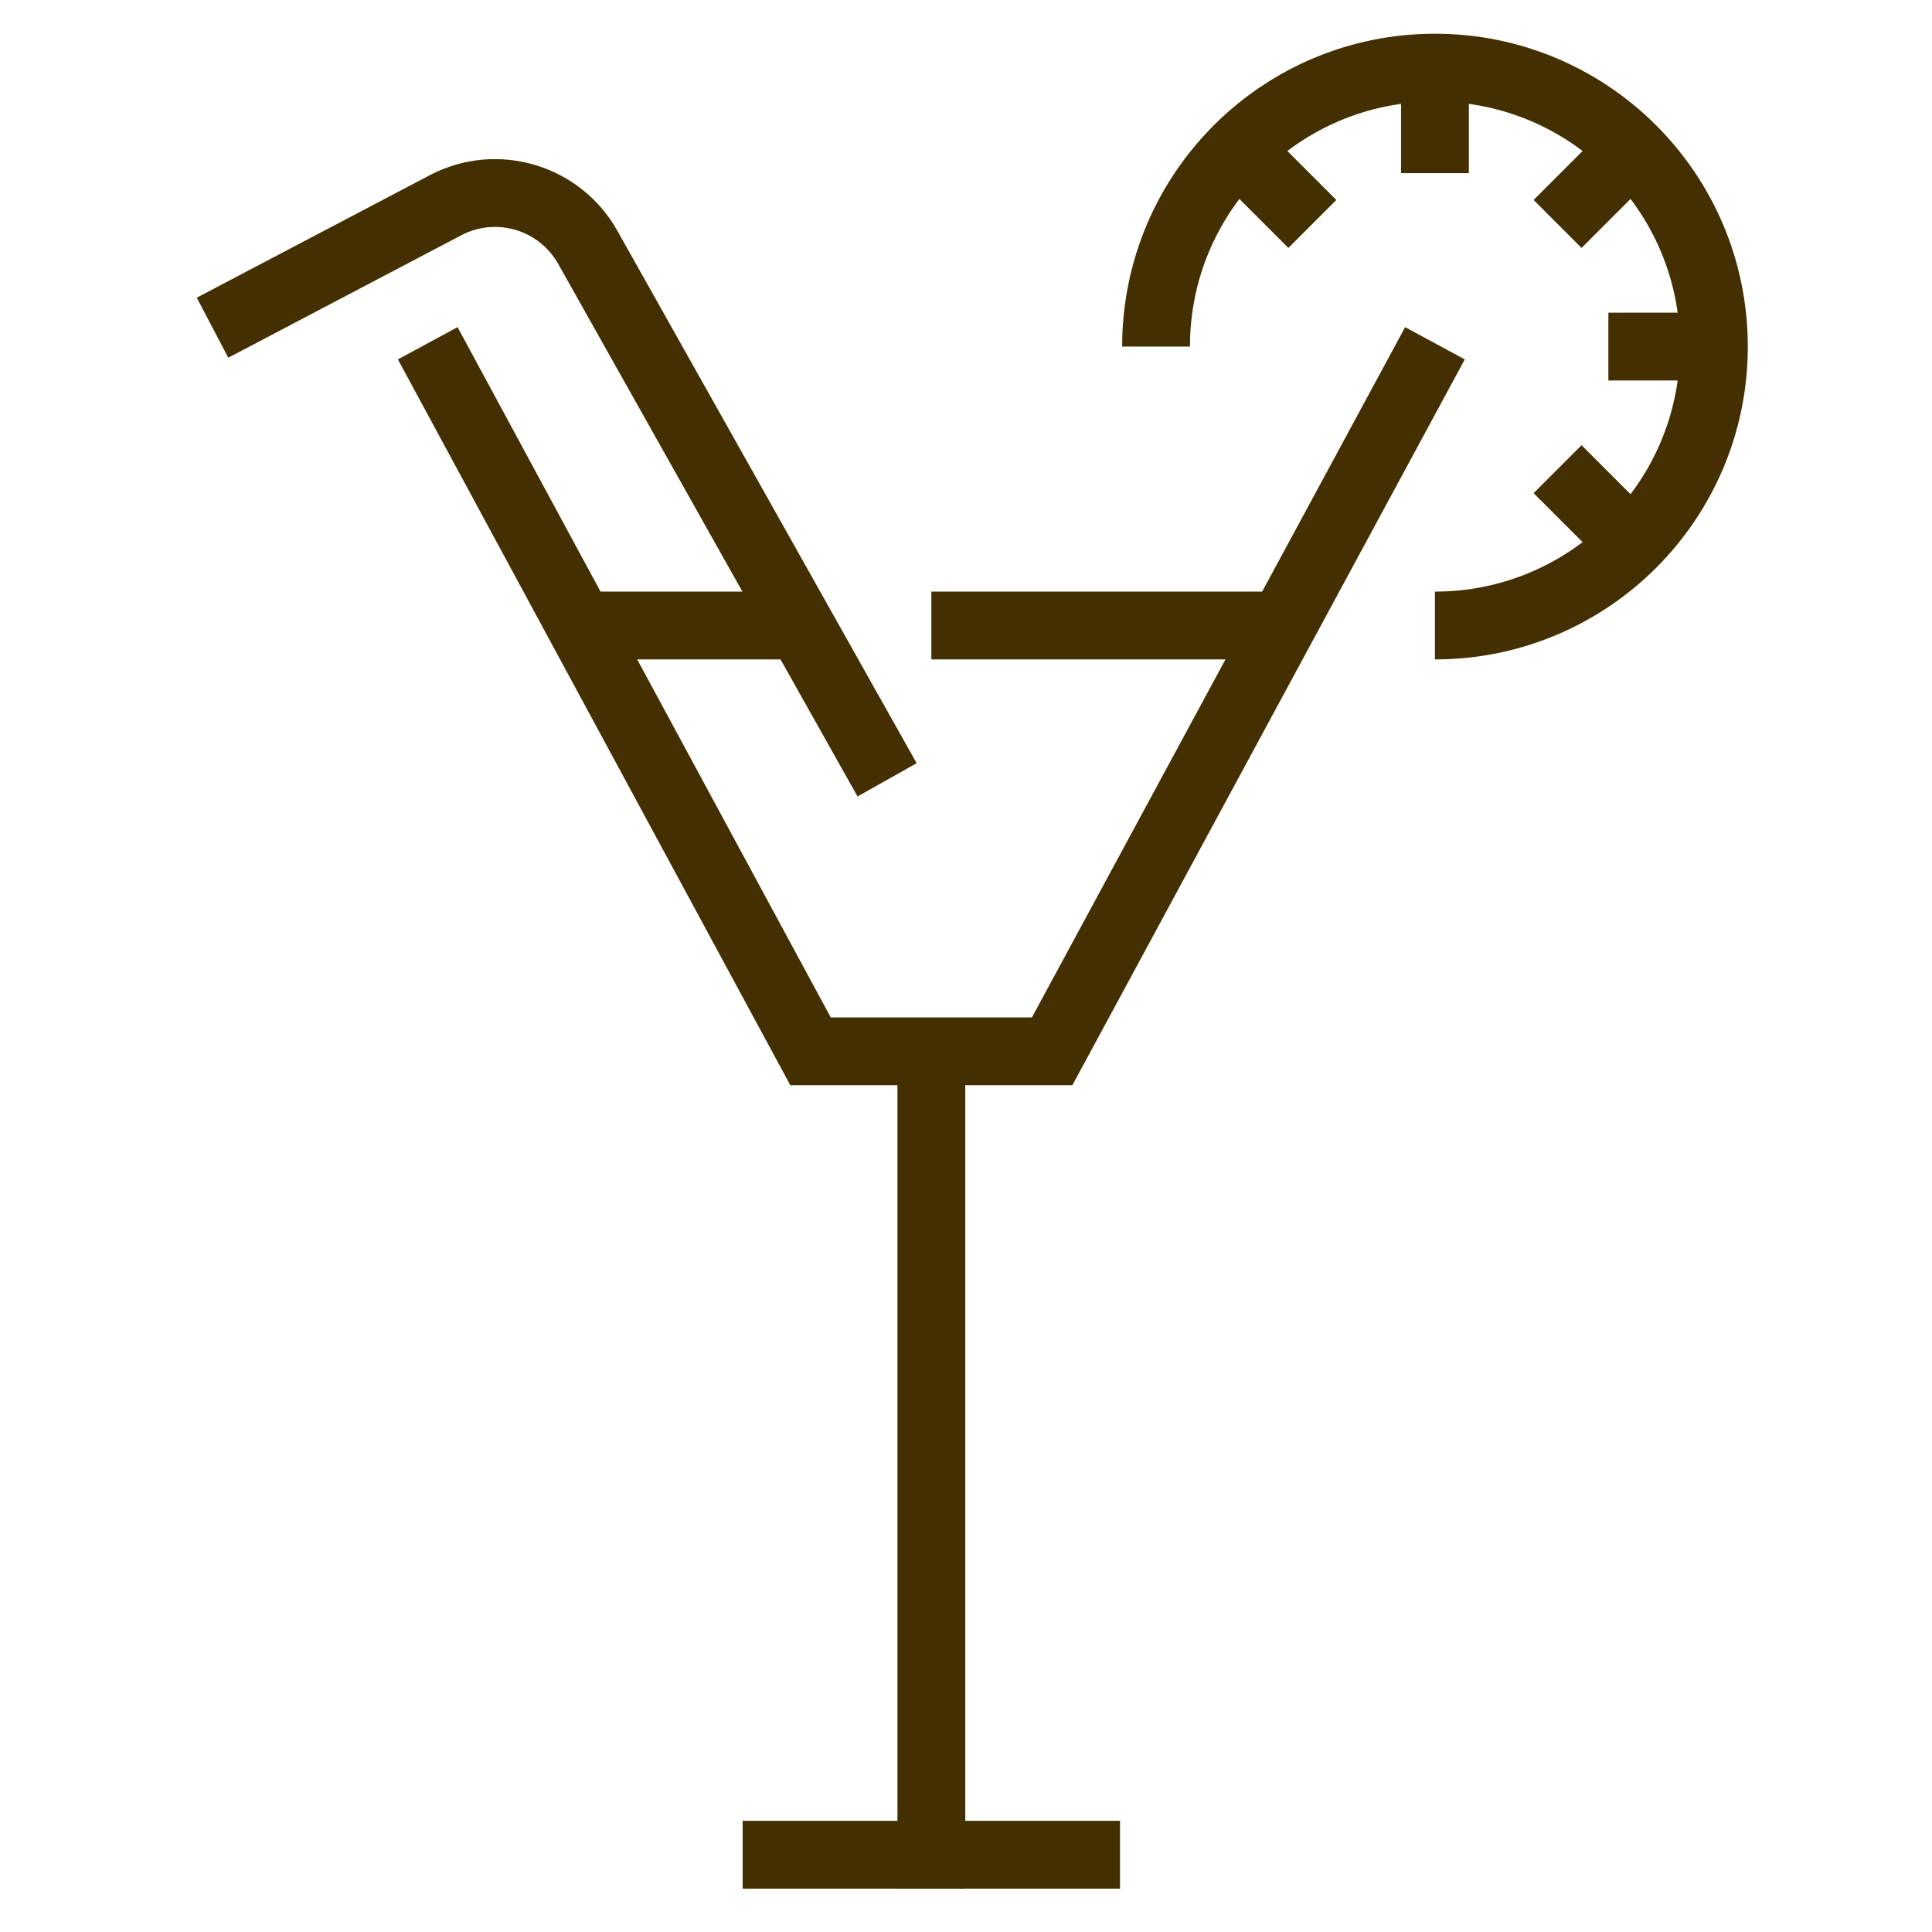 <?xml version="1.0" encoding="UTF-8"?> <svg xmlns="http://www.w3.org/2000/svg" width="100" height="100" viewBox="0 0 100 100" fill="none"> <path d="M48.207 54.497V96" stroke="#442F00" stroke-width="3.51" stroke-miterlimit="10" stroke-linecap="square"></path> <path d="M40.195 96H56.217" stroke="#442F00" stroke-width="3.51" stroke-miterlimit="10" stroke-linecap="square"></path> <path d="M74.273 17.768L54.459 54.416H41.953L22.139 17.768" stroke="#442F00" stroke-width="3.51" stroke-miterlimit="10"></path> <path d="M48.207 32.376H65.996" stroke="#442F00" stroke-width="3.51" stroke-miterlimit="10"></path> <path d="M29.944 32.376H41.425" stroke="#442F00" stroke-width="3.51" stroke-miterlimit="10"></path> <path d="M45.916 40.364L30.423 12.801C28.961 10.201 25.697 9.237 23.057 10.624L11 16.961" stroke="#442F00" stroke-width="3.51" stroke-miterlimit="10"></path> <path d="M59.837 17.939C59.837 9.965 66.3 3.501 74.273 3.501C82.247 3.501 88.711 9.965 88.711 17.939C88.711 25.912 82.247 32.376 74.273 32.376" stroke="#442F00" stroke-width="3.51" stroke-miterlimit="10"></path> <path d="M74.273 3.501V8.963" stroke="#442F00" stroke-width="3.51" stroke-miterlimit="10"></path> <path d="M64.064 7.729L67.927 11.591" stroke="#442F00" stroke-width="3.51" stroke-miterlimit="10"></path> <path d="M80.62 24.285L84.483 28.147" stroke="#442F00" stroke-width="3.51" stroke-miterlimit="10"></path> <path d="M83.249 17.939H88.711" stroke="#442F00" stroke-width="3.51" stroke-miterlimit="10"></path> <path d="M80.62 11.591L84.483 7.729" stroke="#442F00" stroke-width="3.51" stroke-miterlimit="10"></path> </svg> 